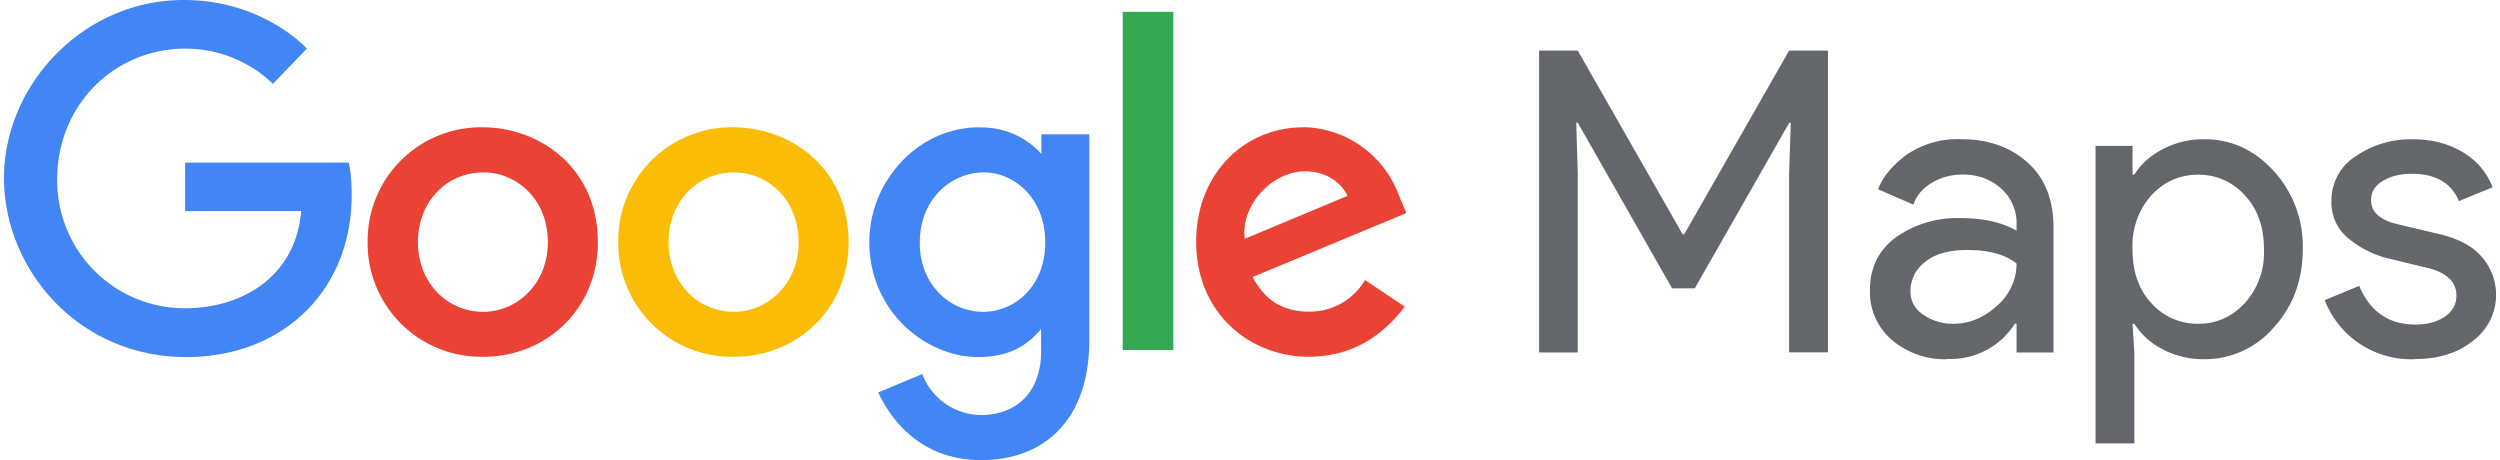 <svg width="163" height="30" fill="none" xmlns="http://www.w3.org/2000/svg"><path d="M100.35 22.98V3.3h2.52l6.84 11.98h.1l6.84-11.98h2.53v19.67h-2.53V11.3l.11-3.3h-.1l-6.16 10.8h-1.48L102.87 8h-.1l.1 3.3v11.68h-2.52zM126.95 23.42a5.3 5.3 0 01-3.58-1.24 4.1 4.1 0 01-1.45-3.27c0-1.46.57-2.61 1.7-3.44a6.9 6.9 0 014.2-1.25c1.49 0 2.7.27 3.66.82v-.39a3 3 0 00-1.02-2.37c-.68-.6-1.5-.9-2.5-.9-.73 0-1.4.18-1.99.53-.6.35-1 .82-1.22 1.43l-2.3-1c.3-.8.92-1.54 1.83-2.23a5.89 5.89 0 013.63-1.03c1.72 0 3.15.5 4.28 1.51 1.13 1 1.7 2.43 1.7 4.26v8.13h-2.41V21.1h-.11a4.95 4.95 0 01-4.42 2.3zm.41-2.31c1.04 0 1.99-.39 2.84-1.17a3.62 3.62 0 001.28-2.76c-.72-.58-1.79-.88-3.22-.88-1.22 0-2.14.27-2.77.8a2.4 2.4 0 00-.93 1.87c0 .66.28 1.18.85 1.56a3.4 3.4 0 001.95.58zM143.74 23.42a5.71 5.71 0 01-2.76-.66 4.66 4.66 0 01-1.82-1.65h-.12l.12 1.87v5.93h-2.53V9.51h2.41v1.88h.12c.4-.66 1-1.21 1.82-1.65a5.71 5.71 0 012.76-.66c1.74 0 3.24.69 4.5 2.06a7.26 7.26 0 011.9 5.1c0 2.04-.64 3.74-1.9 5.12a5.92 5.92 0 01-4.5 2.06zm-.41-2.31c1.17 0 2.17-.44 3.02-1.33a4.92 4.92 0 001.26-3.53c0-1.47-.42-2.64-1.26-3.53a4.02 4.02 0 00-3.02-1.33c-1.2 0-2.2.44-3.04 1.32a4.94 4.94 0 00-1.25 3.54c0 1.48.42 2.66 1.25 3.54a4.02 4.02 0 003.04 1.32zM157.44 23.42a6.04 6.04 0 01-5.87-3.85l2.25-.93c.71 1.68 1.93 2.52 3.65 2.52.79 0 1.43-.17 1.94-.52.5-.35.75-.8.75-1.37 0-.88-.61-1.48-1.84-1.79l-2.72-.66a6.47 6.47 0 01-2.44-1.24 3.01 3.01 0 01-1.15-2.49 3.4 3.4 0 011.58-2.9 6.33 6.33 0 013.74-1.11c1.2 0 2.25.27 3.19.81.93.54 1.6 1.31 2 2.32l-2.2.9c-.49-1.18-1.51-1.78-3.07-1.78-.75 0-1.38.16-1.9.47-.5.3-.76.73-.76 1.26 0 .77.6 1.3 1.78 1.57l2.66.63c1.27.3 2.2.8 2.8 1.51a3.74 3.74 0 01-.58 5.44c-.98.8-2.25 1.2-3.8 1.2z" fill="#63666A"/><path d="M22.74 10.6H12.07v3.16h7.57c-.38 4.45-4.07 6.34-7.56 6.34a8.32 8.32 0 01-8.35-8.43c0-4.8 3.71-8.5 8.36-8.5 3.6 0 5.7 2.3 5.7 2.3l2.22-2.3S17.17 0 11.98 0C5.38 0 .26 5.58.26 11.6c0 5.92 4.8 11.68 11.89 11.68 6.23 0 10.78-4.27 10.78-10.58 0-1.34-.19-2.1-.19-2.1z" fill="#4285F4"/><path d="M31.48 8.3a7.39 7.39 0 00-7.51 7.42 7.4 7.4 0 007.56 7.54c4.1 0 7.45-3.13 7.45-7.45 0-4.96-3.9-7.51-7.5-7.51zm.04 2.94c2.16 0 4.2 1.74 4.2 4.55 0 2.74-2.03 4.54-4.2 4.54-2.4 0-4.27-1.92-4.27-4.56 0-2.6 1.86-4.53 4.27-4.53z" fill="#EA4335"/><path d="M47.83 8.3a7.39 7.39 0 00-7.52 7.42 7.4 7.4 0 007.57 7.54c4.1 0 7.45-3.13 7.45-7.45 0-4.96-3.9-7.51-7.5-7.51zm.04 2.94c2.15 0 4.2 1.74 4.2 4.55 0 2.74-2.04 4.54-4.21 4.54-2.39 0-4.27-1.92-4.27-4.56 0-2.6 1.86-4.53 4.28-4.53z" fill="#FBBC05"/><path d="M63.86 8.3c-4.02 0-7.18 3.53-7.18 7.48 0 4.5 3.66 7.5 7.1 7.5 2.14 0 3.27-.85 4.1-1.83v1.48c0 2.58-1.56 4.13-3.92 4.13a4.15 4.15 0 01-3.83-2.67l-2.87 1.2c1.02 2.16 3.07 4.41 6.72 4.41 4 0 7.04-2.52 7.04-7.8V8.76H67.9v1.27a5.28 5.28 0 00-4.03-1.72zm.29 2.94c1.97 0 4 1.68 4 4.56 0 2.92-2.03 4.53-4.05 4.53-2.14 0-4.13-1.74-4.13-4.5 0-2.88 2.07-4.59 4.18-4.59z" fill="#4285F4"/><path d="M84.96 8.3c-3.8 0-6.97 3-6.97 7.46 0 4.71 3.54 7.5 7.33 7.5 3.17 0 5.1-1.72 6.27-3.27L89 18.26a4.18 4.18 0 01-3.66 2.06c-2.1 0-3.07-1.15-3.67-2.26l10.03-4.17-.52-1.22a6.77 6.77 0 00-6.22-4.38zm.13 2.87c1.37 0 2.35.72 2.77 1.6l-6.7 2.8c-.29-2.17 1.77-4.4 3.93-4.4z" fill="#EA4335"/><path d="M73.2 22.82h3.3V.77h-3.3v22.05z" fill="#34A853"/></svg>